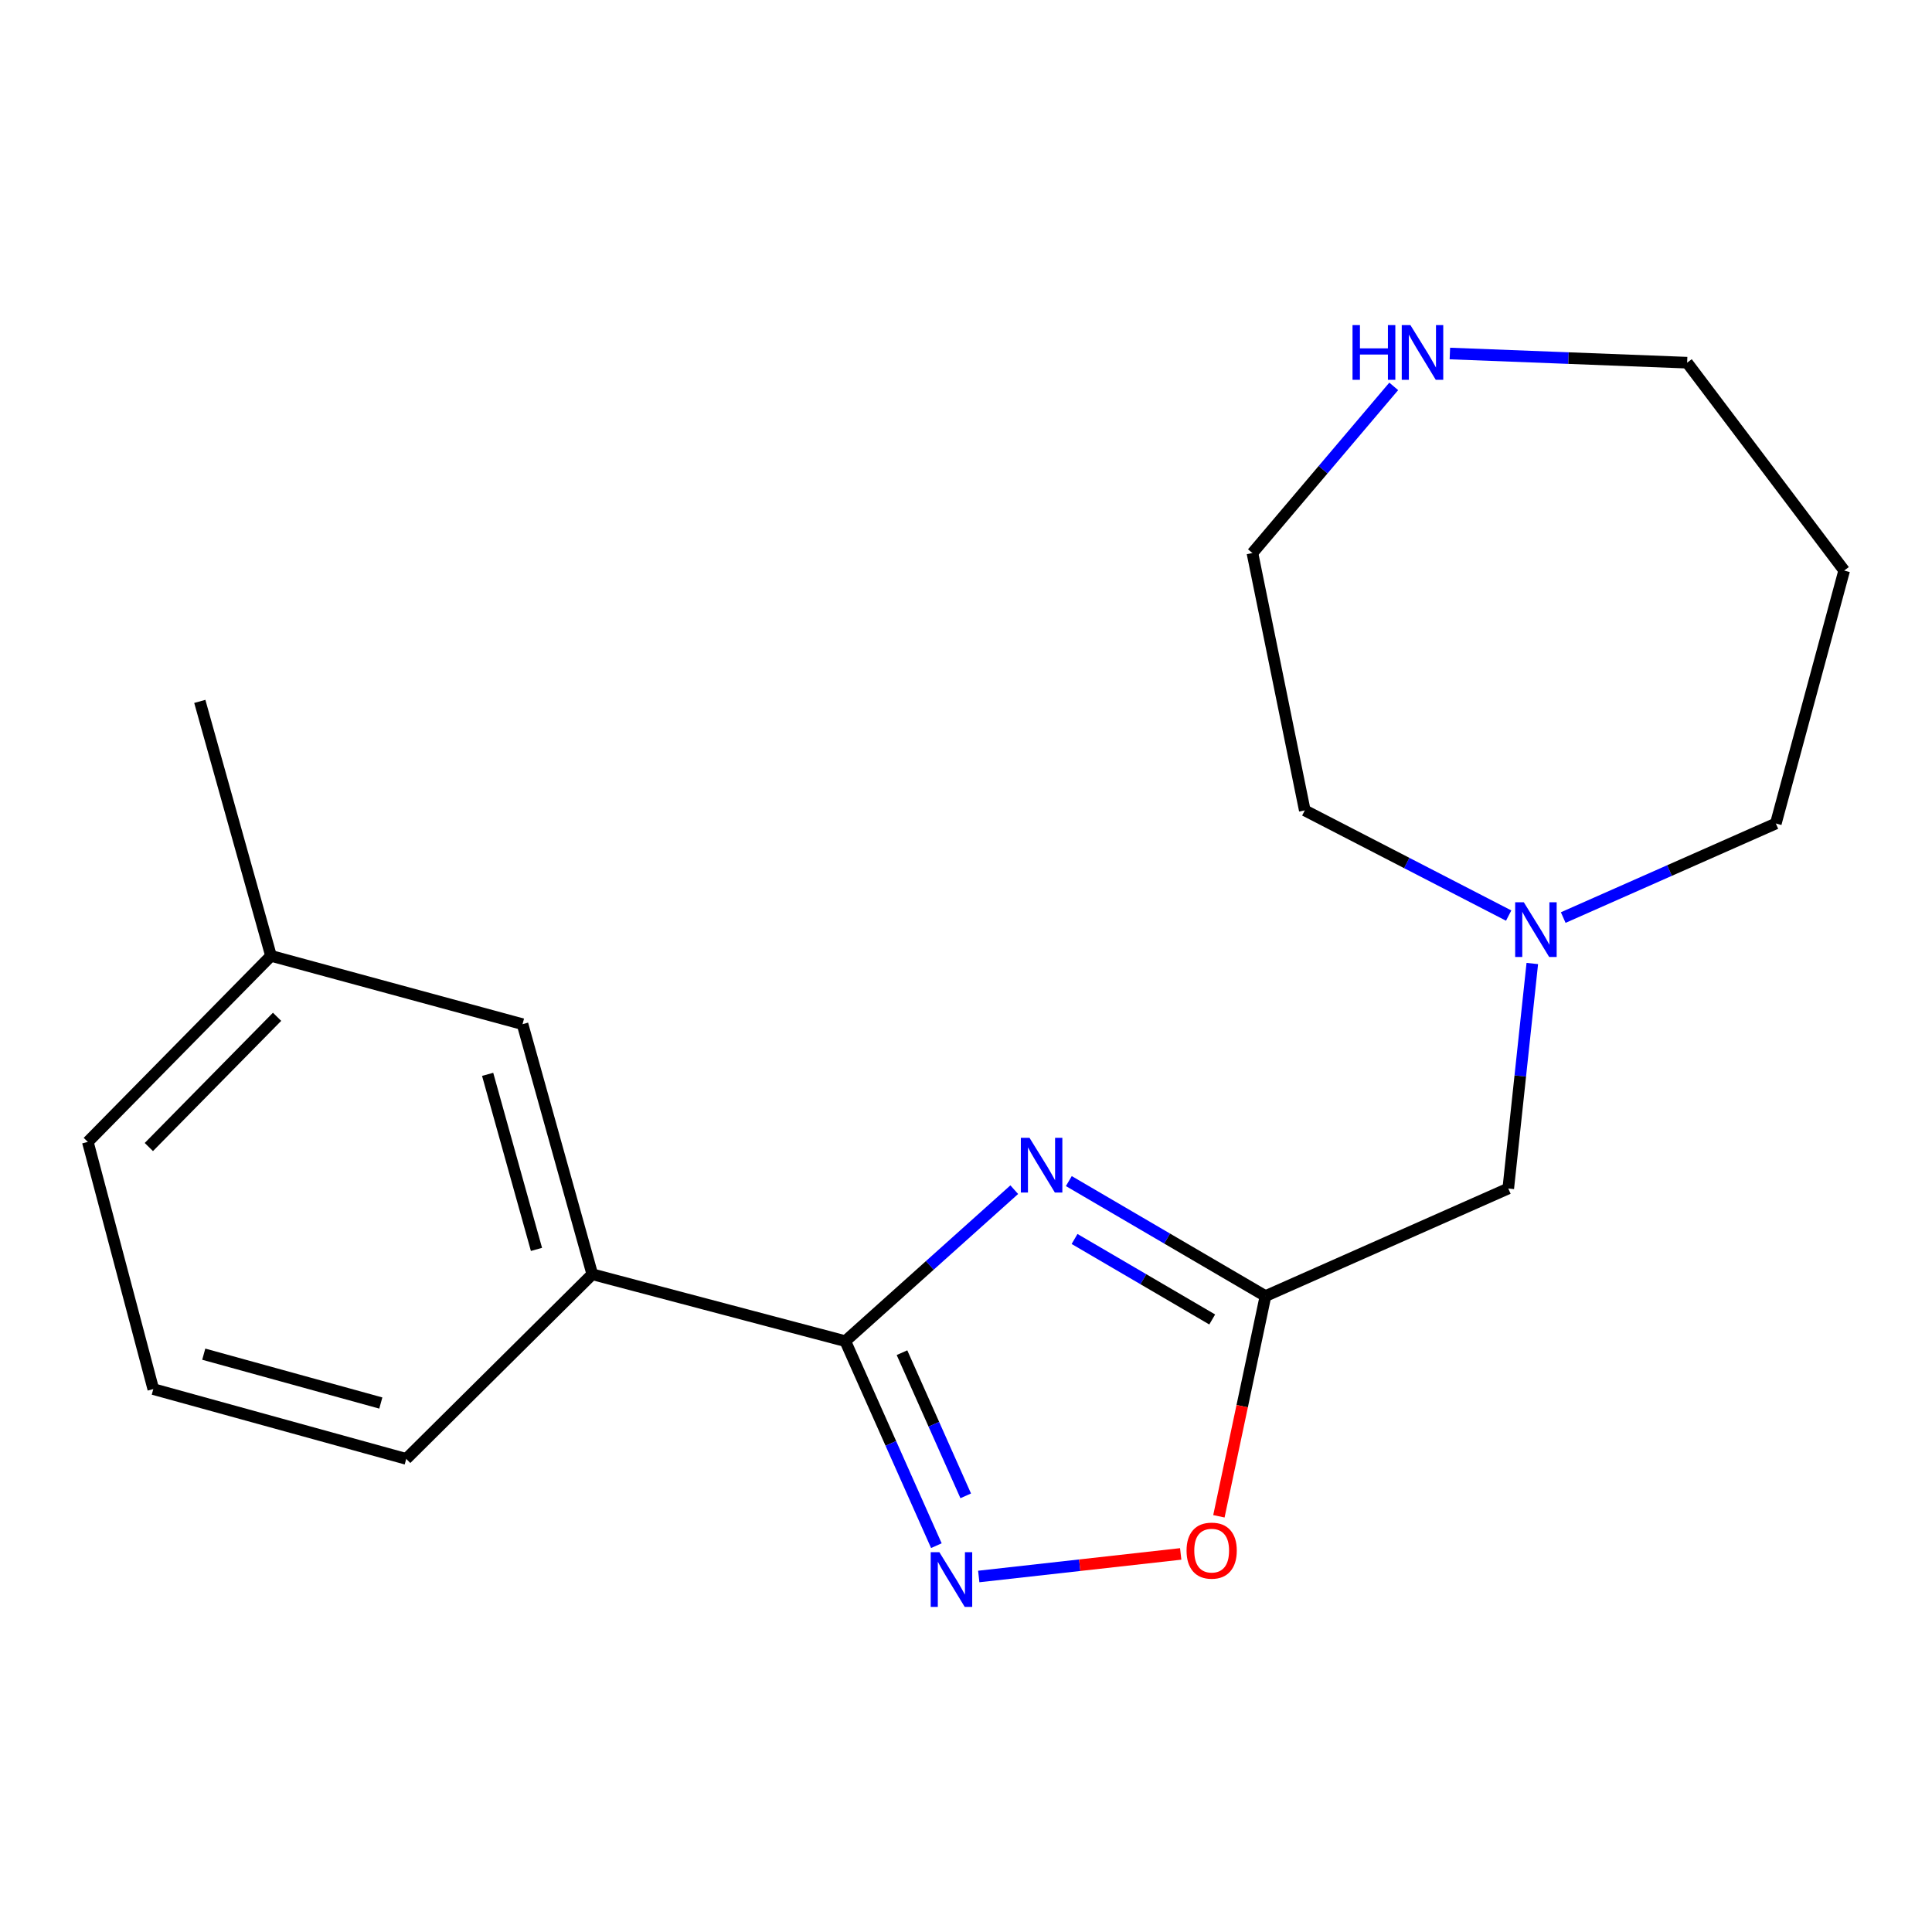 <?xml version='1.0' encoding='iso-8859-1'?>
<svg version='1.1' baseProfile='full'
              xmlns='http://www.w3.org/2000/svg'
                      xmlns:rdkit='http://www.rdkit.org/xml'
                      xmlns:xlink='http://www.w3.org/1999/xlink'
                  xml:space='preserve'
width='1000px' height='1000px' viewBox='0 0 1000 1000'>
<!-- END OF HEADER -->
<rect style='opacity:1.0;fill:#FFFFFF;stroke:none' width='1000' height='1000' x='0' y='0'> </rect>
<path class='bond-0' d='M 524.976,615.774 L 481.254,654.975' style='fill:none;fill-rule:evenodd;stroke:#0000FF;stroke-width:6px;stroke-linecap:butt;stroke-linejoin:miter;stroke-opacity:1' />
<path class='bond-0' d='M 481.254,654.975 L 437.531,694.177' style='fill:none;fill-rule:evenodd;stroke:#000000;stroke-width:6px;stroke-linecap:butt;stroke-linejoin:miter;stroke-opacity:1' />
<path class='bond-2' d='M 553.224,611.329 L 604.116,641.089' style='fill:none;fill-rule:evenodd;stroke:#0000FF;stroke-width:6px;stroke-linecap:butt;stroke-linejoin:miter;stroke-opacity:1' />
<path class='bond-2' d='M 604.116,641.089 L 655.008,670.849' style='fill:none;fill-rule:evenodd;stroke:#000000;stroke-width:6px;stroke-linecap:butt;stroke-linejoin:miter;stroke-opacity:1' />
<path class='bond-2' d='M 556.189,641.294 L 591.814,662.126' style='fill:none;fill-rule:evenodd;stroke:#0000FF;stroke-width:6px;stroke-linecap:butt;stroke-linejoin:miter;stroke-opacity:1' />
<path class='bond-2' d='M 591.814,662.126 L 627.439,682.958' style='fill:none;fill-rule:evenodd;stroke:#000000;stroke-width:6px;stroke-linecap:butt;stroke-linejoin:miter;stroke-opacity:1' />
<path class='bond-1' d='M 437.531,694.177 L 461.098,747.105' style='fill:none;fill-rule:evenodd;stroke:#000000;stroke-width:6px;stroke-linecap:butt;stroke-linejoin:miter;stroke-opacity:1' />
<path class='bond-1' d='M 461.098,747.105 L 484.664,800.034' style='fill:none;fill-rule:evenodd;stroke:#0000FF;stroke-width:6px;stroke-linecap:butt;stroke-linejoin:miter;stroke-opacity:1' />
<path class='bond-1' d='M 466.864,700.143 L 483.361,737.193' style='fill:none;fill-rule:evenodd;stroke:#000000;stroke-width:6px;stroke-linecap:butt;stroke-linejoin:miter;stroke-opacity:1' />
<path class='bond-1' d='M 483.361,737.193 L 499.857,774.243' style='fill:none;fill-rule:evenodd;stroke:#0000FF;stroke-width:6px;stroke-linecap:butt;stroke-linejoin:miter;stroke-opacity:1' />
<path class='bond-4' d='M 437.531,694.177 L 306.568,659.557' style='fill:none;fill-rule:evenodd;stroke:#000000;stroke-width:6px;stroke-linecap:butt;stroke-linejoin:miter;stroke-opacity:1' />
<path class='bond-19' d='M 506.6,815.992 L 558.863,810.15' style='fill:none;fill-rule:evenodd;stroke:#0000FF;stroke-width:6px;stroke-linecap:butt;stroke-linejoin:miter;stroke-opacity:1' />
<path class='bond-19' d='M 558.863,810.15 L 611.126,804.308' style='fill:none;fill-rule:evenodd;stroke:#FF0000;stroke-width:6px;stroke-linecap:butt;stroke-linejoin:miter;stroke-opacity:1' />
<path class='bond-3' d='M 655.008,670.849 L 642.954,727.84' style='fill:none;fill-rule:evenodd;stroke:#000000;stroke-width:6px;stroke-linecap:butt;stroke-linejoin:miter;stroke-opacity:1' />
<path class='bond-3' d='M 642.954,727.84 L 630.899,784.831' style='fill:none;fill-rule:evenodd;stroke:#FF0000;stroke-width:6px;stroke-linecap:butt;stroke-linejoin:miter;stroke-opacity:1' />
<path class='bond-6' d='M 655.008,670.849 L 780.677,615.163' style='fill:none;fill-rule:evenodd;stroke:#000000;stroke-width:6px;stroke-linecap:butt;stroke-linejoin:miter;stroke-opacity:1' />
<path class='bond-8' d='M 306.568,659.557 L 270.459,530.111' style='fill:none;fill-rule:evenodd;stroke:#000000;stroke-width:6px;stroke-linecap:butt;stroke-linejoin:miter;stroke-opacity:1' />
<path class='bond-8' d='M 277.678,646.688 L 252.402,556.076' style='fill:none;fill-rule:evenodd;stroke:#000000;stroke-width:6px;stroke-linecap:butt;stroke-linejoin:miter;stroke-opacity:1' />
<path class='bond-14' d='M 306.568,659.557 L 210.265,755.116' style='fill:none;fill-rule:evenodd;stroke:#000000;stroke-width:6px;stroke-linecap:butt;stroke-linejoin:miter;stroke-opacity:1' />
<path class='bond-5' d='M 793.116,498.709 L 786.897,556.936' style='fill:none;fill-rule:evenodd;stroke:#0000FF;stroke-width:6px;stroke-linecap:butt;stroke-linejoin:miter;stroke-opacity:1' />
<path class='bond-5' d='M 786.897,556.936 L 780.677,615.163' style='fill:none;fill-rule:evenodd;stroke:#000000;stroke-width:6px;stroke-linecap:butt;stroke-linejoin:miter;stroke-opacity:1' />
<path class='bond-10' d='M 809.123,474.927 L 864.145,450.583' style='fill:none;fill-rule:evenodd;stroke:#0000FF;stroke-width:6px;stroke-linecap:butt;stroke-linejoin:miter;stroke-opacity:1' />
<path class='bond-10' d='M 864.145,450.583 L 919.168,426.239' style='fill:none;fill-rule:evenodd;stroke:#000000;stroke-width:6px;stroke-linecap:butt;stroke-linejoin:miter;stroke-opacity:1' />
<path class='bond-13' d='M 780.883,473.903 L 728.12,446.68' style='fill:none;fill-rule:evenodd;stroke:#0000FF;stroke-width:6px;stroke-linecap:butt;stroke-linejoin:miter;stroke-opacity:1' />
<path class='bond-13' d='M 728.12,446.68 L 675.357,419.456' style='fill:none;fill-rule:evenodd;stroke:#000000;stroke-width:6px;stroke-linecap:butt;stroke-linejoin:miter;stroke-opacity:1' />
<path class='bond-7' d='M 721.392,199.992 L 684.822,243.126' style='fill:none;fill-rule:evenodd;stroke:#0000FF;stroke-width:6px;stroke-linecap:butt;stroke-linejoin:miter;stroke-opacity:1' />
<path class='bond-7' d='M 684.822,243.126 L 648.252,286.26' style='fill:none;fill-rule:evenodd;stroke:#000000;stroke-width:6px;stroke-linecap:butt;stroke-linejoin:miter;stroke-opacity:1' />
<path class='bond-21' d='M 750.45,182.976 L 811.854,185.349' style='fill:none;fill-rule:evenodd;stroke:#0000FF;stroke-width:6px;stroke-linecap:butt;stroke-linejoin:miter;stroke-opacity:1' />
<path class='bond-21' d='M 811.854,185.349 L 873.257,187.723' style='fill:none;fill-rule:evenodd;stroke:#000000;stroke-width:6px;stroke-linecap:butt;stroke-linejoin:miter;stroke-opacity:1' />
<path class='bond-9' d='M 270.459,530.111 L 140.268,494.747' style='fill:none;fill-rule:evenodd;stroke:#000000;stroke-width:6px;stroke-linecap:butt;stroke-linejoin:miter;stroke-opacity:1' />
<path class='bond-18' d='M 140.268,494.747 L 103.415,363.039' style='fill:none;fill-rule:evenodd;stroke:#000000;stroke-width:6px;stroke-linecap:butt;stroke-linejoin:miter;stroke-opacity:1' />
<path class='bond-20' d='M 140.268,494.747 L 45.455,591.05' style='fill:none;fill-rule:evenodd;stroke:#000000;stroke-width:6px;stroke-linecap:butt;stroke-linejoin:miter;stroke-opacity:1' />
<path class='bond-20' d='M 143.412,526.29 L 77.043,593.702' style='fill:none;fill-rule:evenodd;stroke:#000000;stroke-width:6px;stroke-linecap:butt;stroke-linejoin:miter;stroke-opacity:1' />
<path class='bond-11' d='M 919.168,426.239 L 954.545,295.317' style='fill:none;fill-rule:evenodd;stroke:#000000;stroke-width:6px;stroke-linecap:butt;stroke-linejoin:miter;stroke-opacity:1' />
<path class='bond-12' d='M 954.545,295.317 L 873.257,187.723' style='fill:none;fill-rule:evenodd;stroke:#000000;stroke-width:6px;stroke-linecap:butt;stroke-linejoin:miter;stroke-opacity:1' />
<path class='bond-15' d='M 675.357,419.456 L 648.252,286.26' style='fill:none;fill-rule:evenodd;stroke:#000000;stroke-width:6px;stroke-linecap:butt;stroke-linejoin:miter;stroke-opacity:1' />
<path class='bond-16' d='M 210.265,755.116 L 79.343,718.994' style='fill:none;fill-rule:evenodd;stroke:#000000;stroke-width:6px;stroke-linecap:butt;stroke-linejoin:miter;stroke-opacity:1' />
<path class='bond-16' d='M 197.108,726.205 L 105.463,700.919' style='fill:none;fill-rule:evenodd;stroke:#000000;stroke-width:6px;stroke-linecap:butt;stroke-linejoin:miter;stroke-opacity:1' />
<path class='bond-17' d='M 79.343,718.994 L 45.455,591.05' style='fill:none;fill-rule:evenodd;stroke:#000000;stroke-width:6px;stroke-linecap:butt;stroke-linejoin:miter;stroke-opacity:1' />
<path  class='atom-0' d='M 532.868 588.926
L 542.148 603.926
Q 543.068 605.406, 544.548 608.086
Q 546.028 610.766, 546.108 610.926
L 546.108 588.926
L 549.868 588.926
L 549.868 617.246
L 545.988 617.246
L 536.028 600.846
Q 534.868 598.926, 533.628 596.726
Q 532.428 594.526, 532.068 593.846
L 532.068 617.246
L 528.388 617.246
L 528.388 588.926
L 532.868 588.926
' fill='#0000FF'/>
<path  class='atom-2' d='M 486.212 803.411
L 495.492 818.411
Q 496.412 819.891, 497.892 822.571
Q 499.372 825.251, 499.452 825.411
L 499.452 803.411
L 503.212 803.411
L 503.212 831.731
L 499.332 831.731
L 489.372 815.331
Q 488.212 813.411, 486.972 811.211
Q 485.772 809.011, 485.412 808.331
L 485.412 831.731
L 481.732 831.731
L 481.732 803.411
L 486.212 803.411
' fill='#0000FF'/>
<path  class='atom-4' d='M 614.158 802.596
Q 614.158 795.796, 617.518 791.996
Q 620.878 788.196, 627.158 788.196
Q 633.438 788.196, 636.798 791.996
Q 640.158 795.796, 640.158 802.596
Q 640.158 809.476, 636.758 813.396
Q 633.358 817.276, 627.158 817.276
Q 620.918 817.276, 617.518 813.396
Q 614.158 809.516, 614.158 802.596
M 627.158 814.076
Q 631.478 814.076, 633.798 811.196
Q 636.158 808.276, 636.158 802.596
Q 636.158 797.036, 633.798 794.236
Q 631.478 791.396, 627.158 791.396
Q 622.838 791.396, 620.478 794.196
Q 618.158 796.996, 618.158 802.596
Q 618.158 808.316, 620.478 811.196
Q 622.838 814.076, 627.158 814.076
' fill='#FF0000'/>
<path  class='atom-6' d='M 788.728 467.021
L 798.008 482.021
Q 798.928 483.501, 800.408 486.181
Q 801.888 488.861, 801.968 489.021
L 801.968 467.021
L 805.728 467.021
L 805.728 495.341
L 801.848 495.341
L 791.888 478.941
Q 790.728 477.021, 789.488 474.821
Q 788.288 472.621, 787.928 471.941
L 787.928 495.341
L 784.248 495.341
L 784.248 467.021
L 788.728 467.021
' fill='#0000FF'/>
<path  class='atom-8' d='M 700.063 168.269
L 703.903 168.269
L 703.903 180.309
L 718.383 180.309
L 718.383 168.269
L 722.223 168.269
L 722.223 196.589
L 718.383 196.589
L 718.383 183.509
L 703.903 183.509
L 703.903 196.589
L 700.063 196.589
L 700.063 168.269
' fill='#0000FF'/>
<path  class='atom-8' d='M 730.023 168.269
L 739.303 183.269
Q 740.223 184.749, 741.703 187.429
Q 743.183 190.109, 743.263 190.269
L 743.263 168.269
L 747.023 168.269
L 747.023 196.589
L 743.143 196.589
L 733.183 180.189
Q 732.023 178.269, 730.783 176.069
Q 729.583 173.869, 729.223 173.189
L 729.223 196.589
L 725.543 196.589
L 725.543 168.269
L 730.023 168.269
' fill='#0000FF'/>
</svg>
